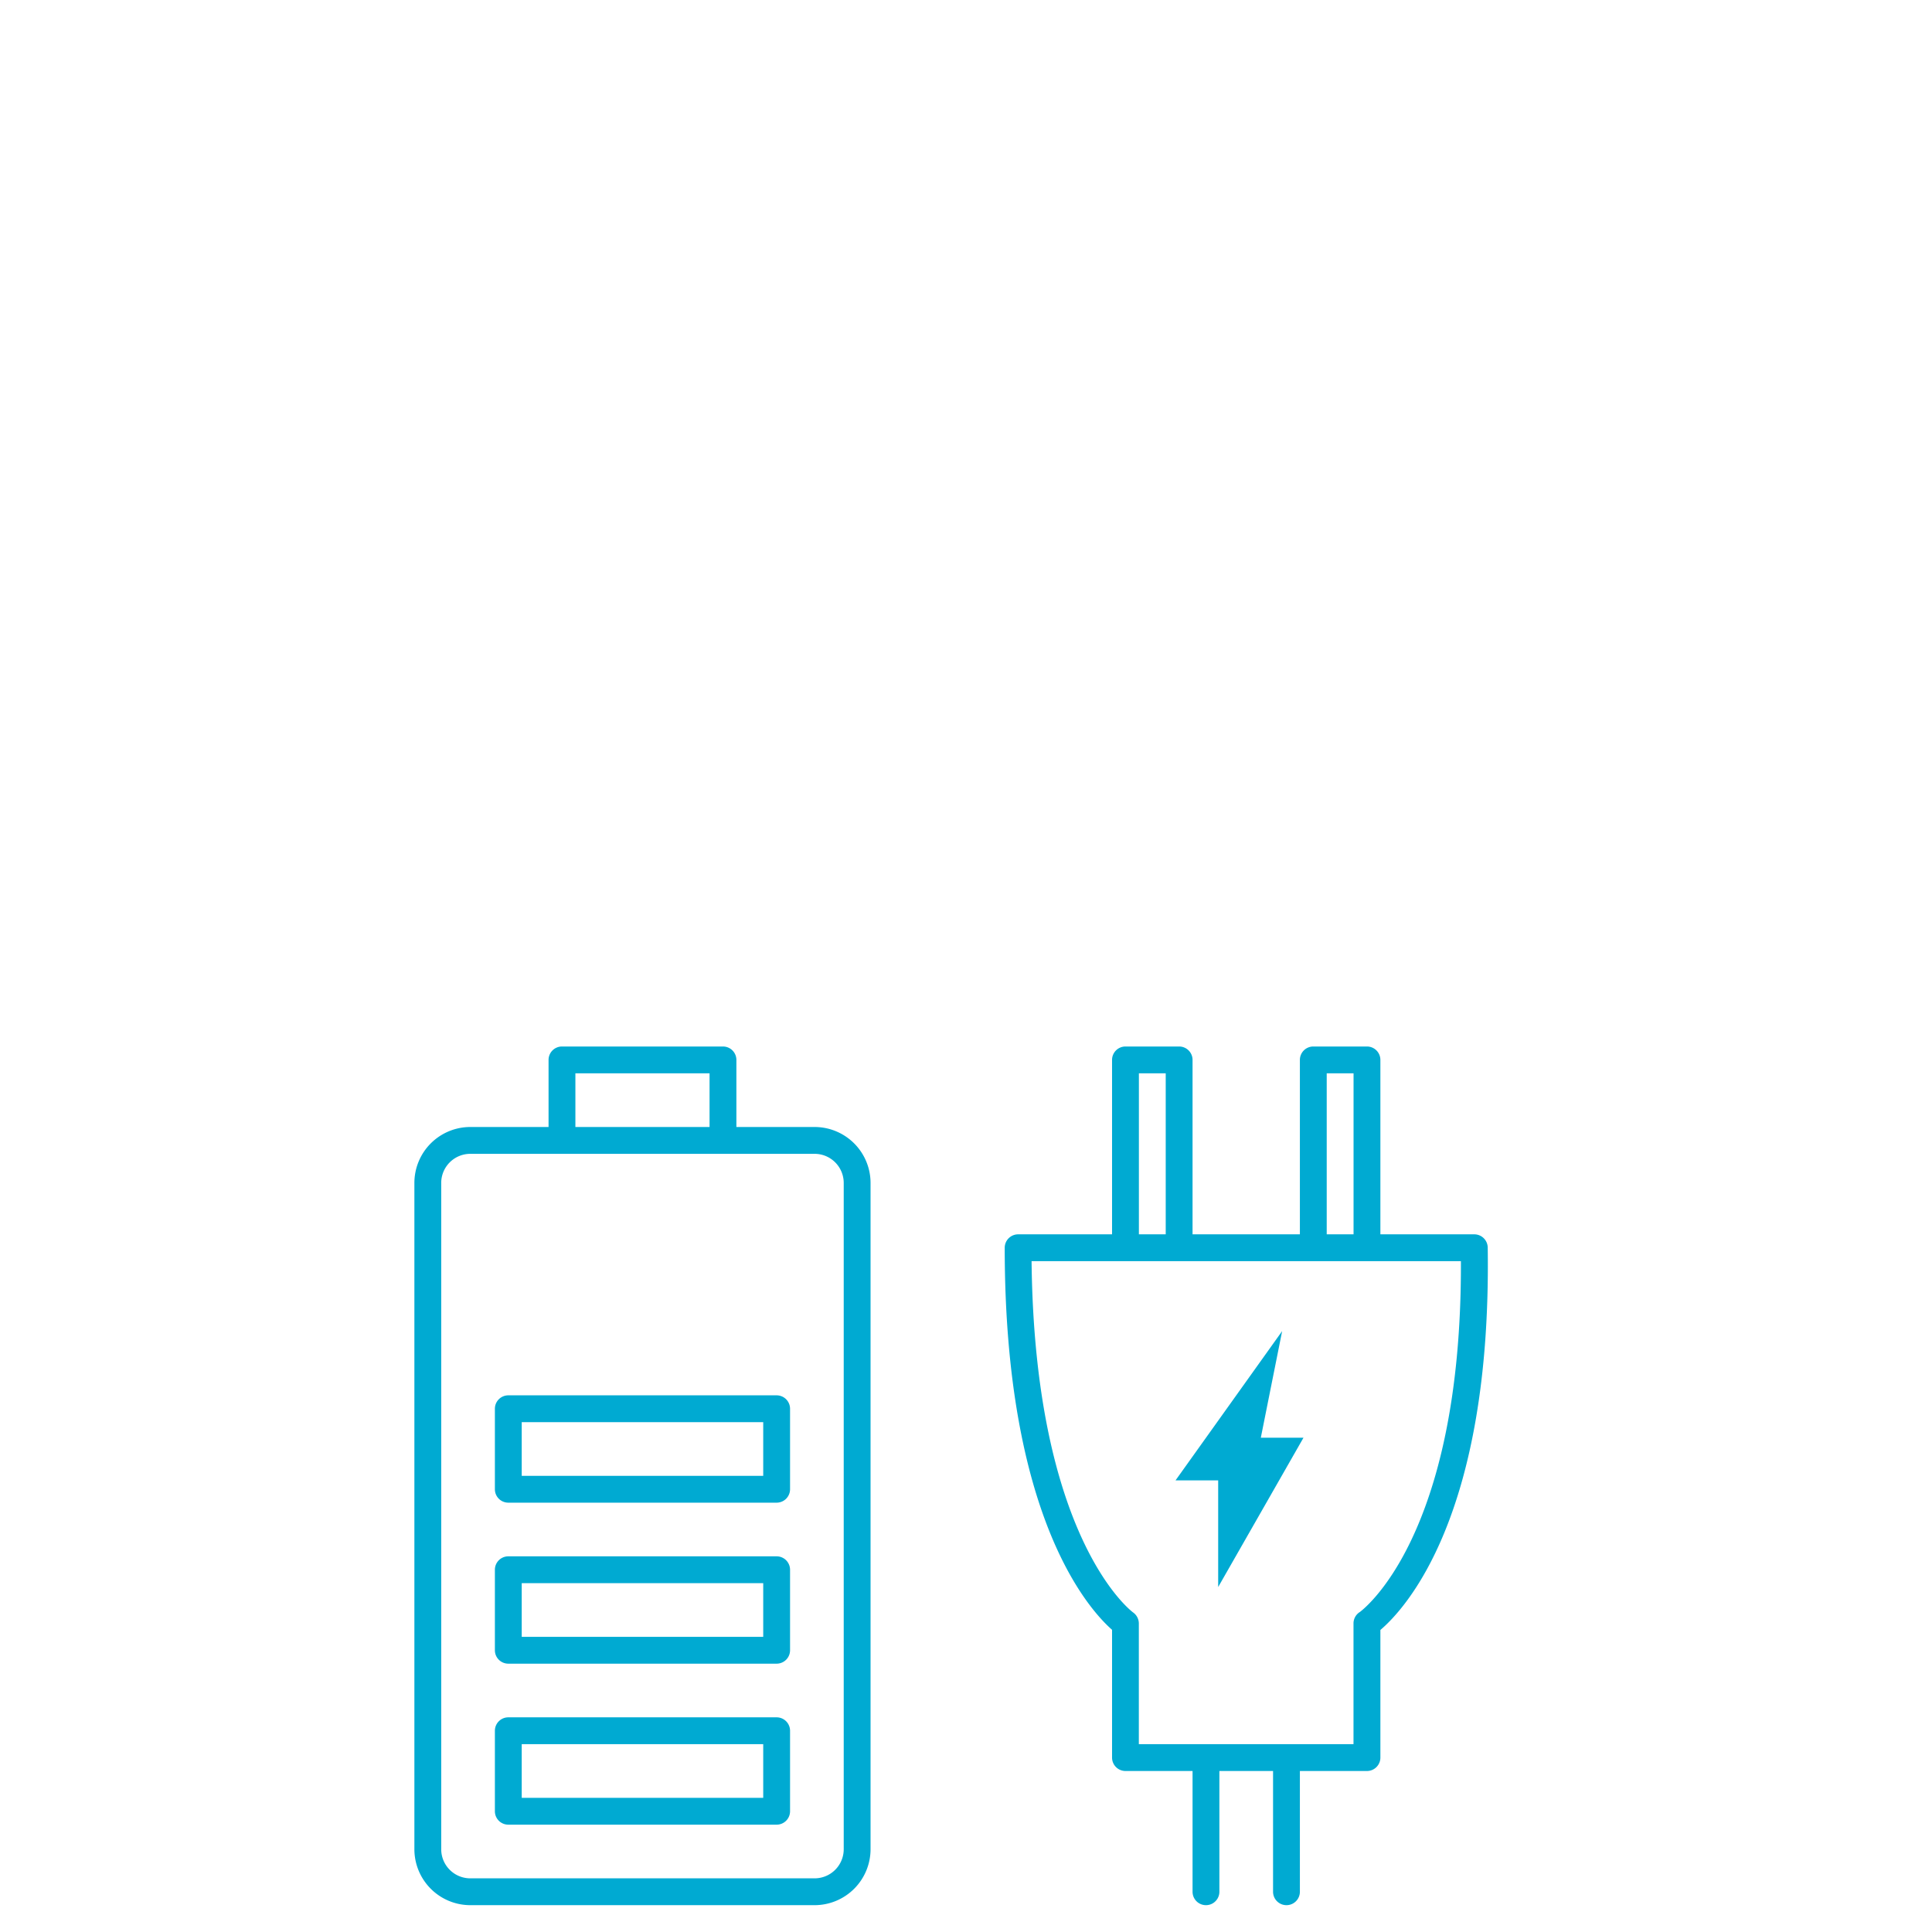 <svg xmlns="http://www.w3.org/2000/svg" viewBox="0 0 72 72" aria-label="hidden">
  <style>
.hyundaiBlue{fill:#00aad2;}
</style>
  <path class="hyundaiBlue" d="M54.943,46h-3.5V39.5a.5.5,0,0,0-.5-.5h-2a.5.5,0,0,0-.5.5V46h-4V39.5a.5.5,0,0,0-.5-.5h-2a.5.5,0,0,0-.5.5V46h-3.5a.5.5,0,0,0-.5.5c0,10.019,3.128,13.471,4,14.238V65.5a.5.5,0,0,0,.5.5h2.5v4.5a.5.5,0,0,0,1,0V66h2v4.5a.5.5,0,0,0,1,0V66h2.5a.5.5,0,0,0,.5-.5V60.744c.9-.765,4.149-4.221,4-14.251A.5.5,0,0,0,54.943,46Zm-5.5-6h1v6h-1Zm-7,0h1v6h-1Zm8.223,20.082a.5.5,0,0,0-.225.418V65h-8V60.5a.506.506,0,0,0-.215-.41c-.037-.027-3.67-2.723-3.782-13.09h16C54.483,57.364,50.7,60.058,50.668,60.082Z"/>
  <polygon class="hyundaiBlue" points="47.782 49.606 43.808 55.17 45.398 55.17 45.398 59.144 48.577 53.58 46.987 53.58 47.782 49.606"/>
  <path class="hyundaiBlue" d="M30.359,42H27.443V39.5a.5.5,0,0,0-.5-.5h-6a.5.5,0,0,0-.5.5V42H17.526a2.085,2.085,0,0,0-2.083,2.083V68.916A2.086,2.086,0,0,0,17.526,71H30.359a2.087,2.087,0,0,0,2.084-2.084V44.083A2.086,2.086,0,0,0,30.359,42Zm-8.916-2h5v2h-5Zm10,28.916A1.085,1.085,0,0,1,30.359,70H17.526a1.084,1.084,0,0,1-1.083-1.084V44.083A1.084,1.084,0,0,1,17.526,43H30.359a1.085,1.085,0,0,1,1.084,1.083Z"/>
  <path class="hyundaiBlue" d="M28.943,64h-10a.5.5,0,0,0-.5.5v3a.5.5,0,0,0,.5.5h10a.5.5,0,0,0,.5-.5v-3A.5.5,0,0,0,28.943,64Zm-.5,3h-9V65h9Z"/>
  <path class="hyundaiBlue" d="M28.943,58h-10a.5.5,0,0,0-.5.5v3a.5.5,0,0,0,.5.5h10a.5.5,0,0,0,.5-.5v-3A.5.5,0,0,0,28.943,58Zm-.5,3h-9V59h9Z"/>
  <path class="hyundaiBlue" d="M28.943,52h-10a.5.5,0,0,0-.5.5v3a.5.5,0,0,0,.5.5h10a.5.5,0,0,0,.5-.5v-3A.5.5,0,0,0,28.943,52Zm-.5,3h-9V53h9Z"/>
</svg>
